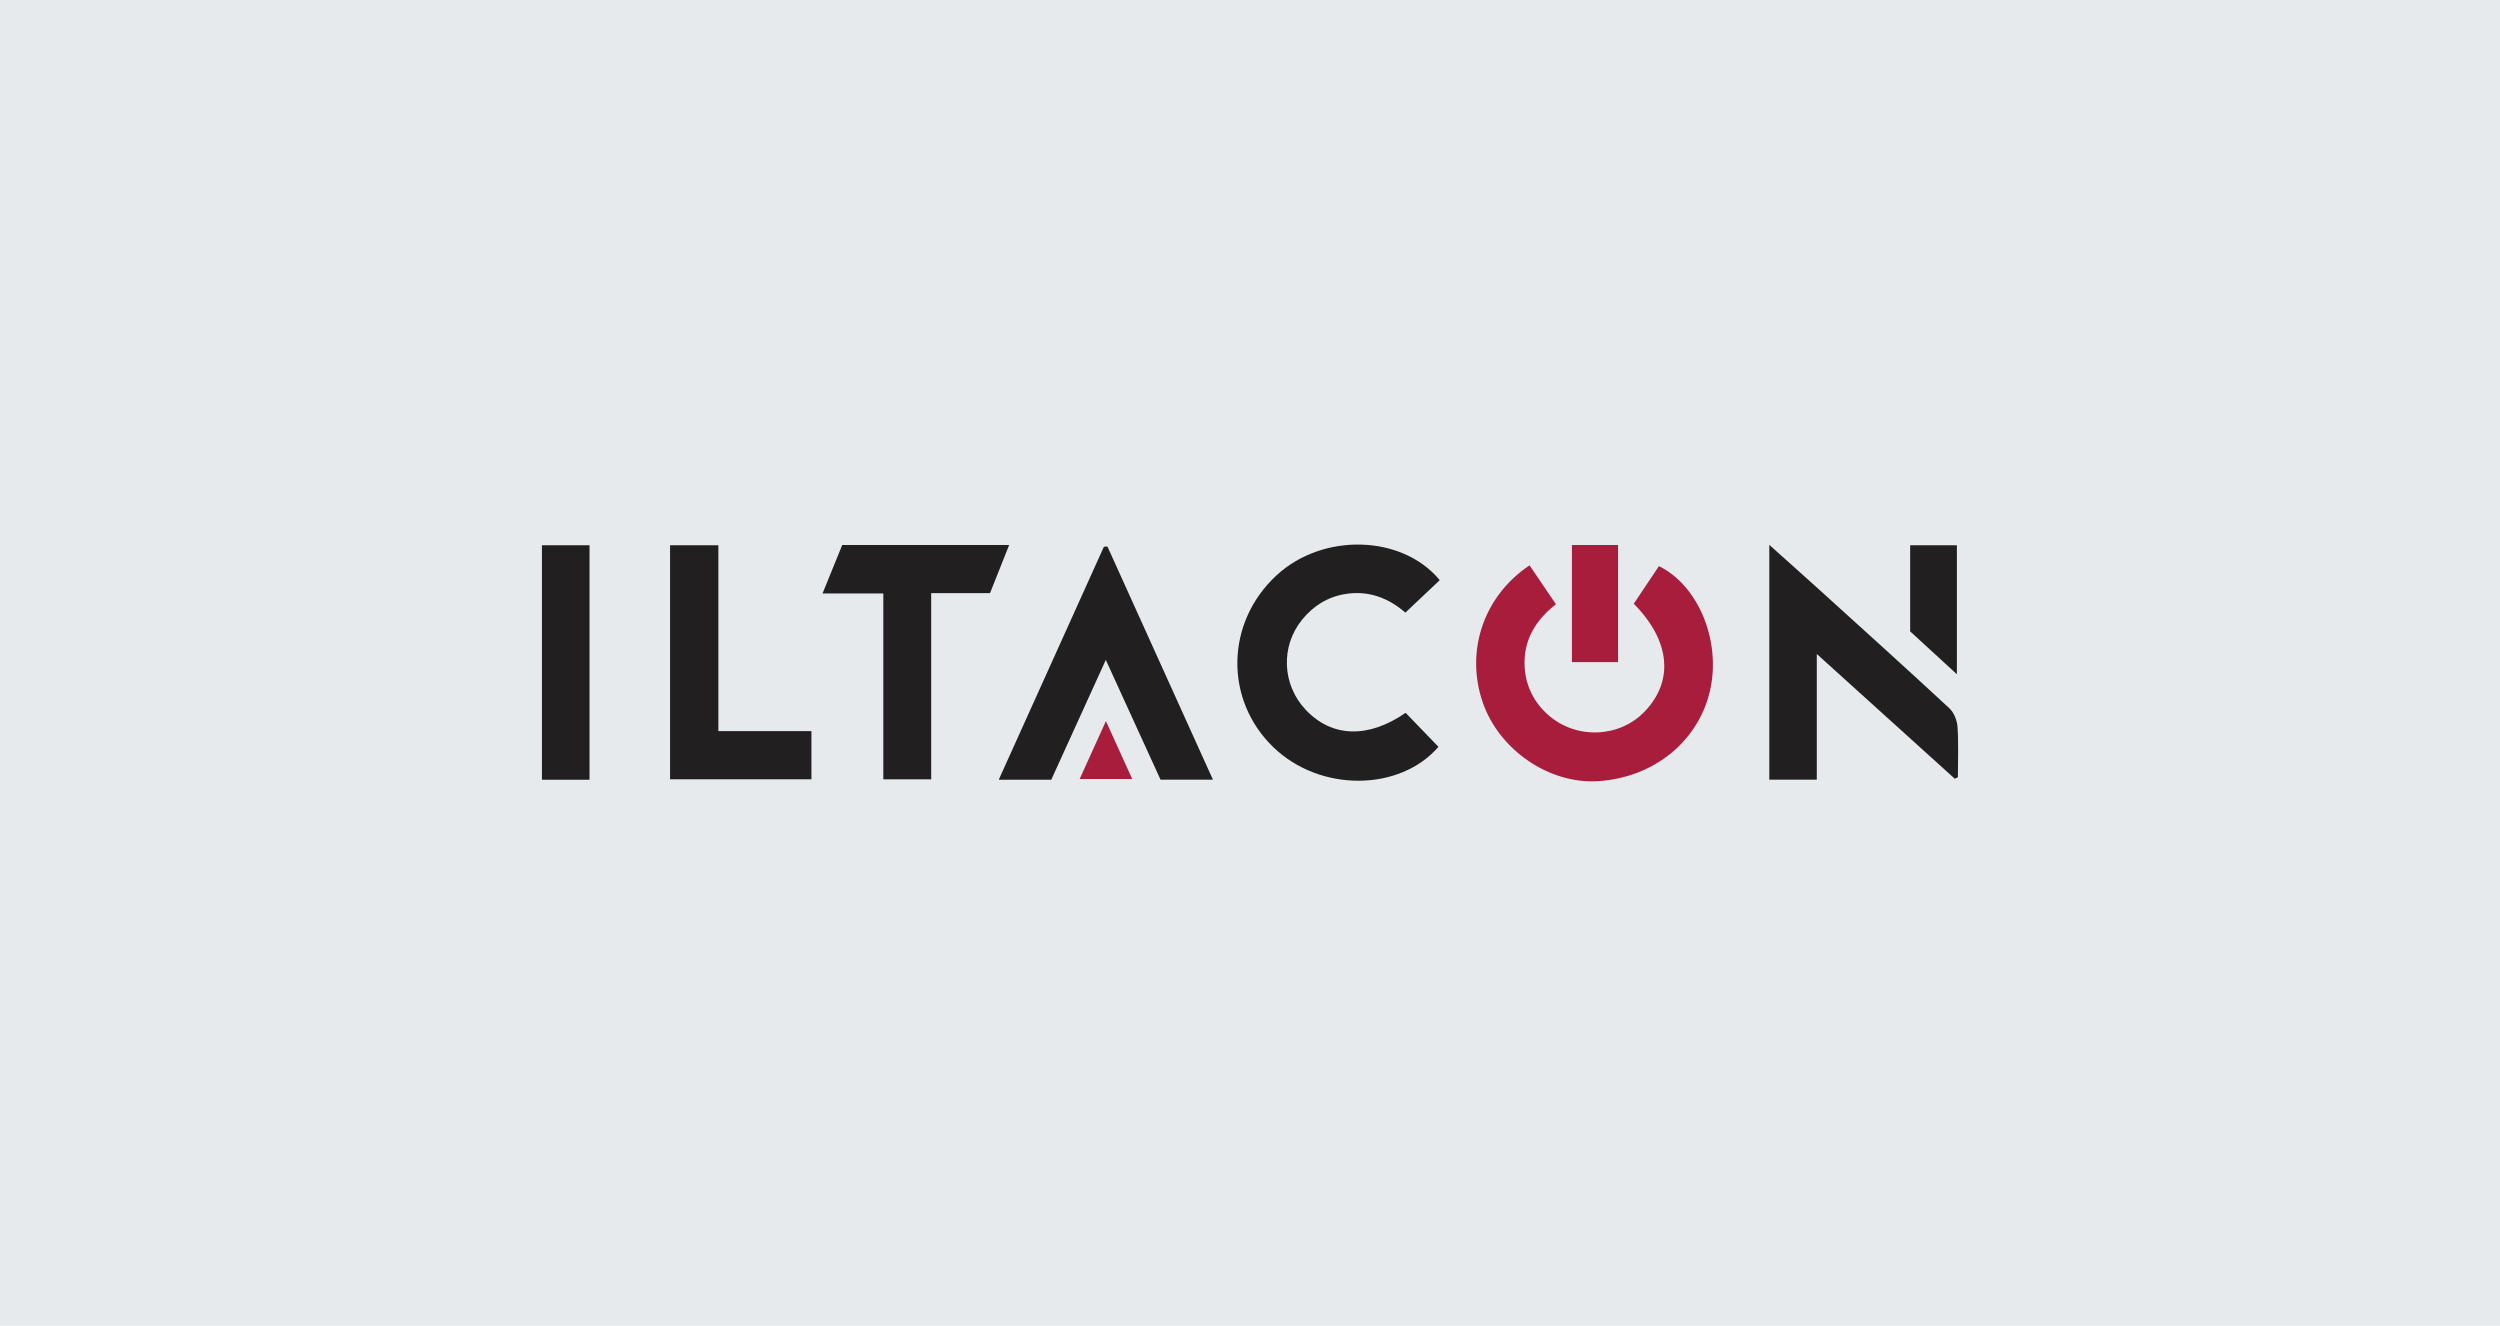 <?xml version="1.0" encoding="UTF-8"?><svg id="Layer_1" xmlns="http://www.w3.org/2000/svg" viewBox="0 0 396 210"><defs><style>.cls-1{fill:#003145;opacity:.1;}.cls-2{fill:#a71d3b;}.cls-3{fill:#211f1f;}</style></defs><rect class="cls-1" width="396" height="210"/><g><path class="cls-2" d="M262.77,89.67c6.13,3.01,9.7,11.46,8.22,19.13-1.62,8.37-8.86,14.4-17.93,14.94-7.71,.45-15.59-4.95-18.19-12.47-2.79-8.08,.09-16.82,7.41-21.72,1.35,1.99,2.71,3.99,4.18,6.16-3.24,2.52-5.18,5.74-4.96,9.88,.16,3.03,1.45,5.64,3.75,7.67,4.42,3.9,11.28,3.63,15.29-.58,4.62-4.85,4.05-11.18-1.75-17.05,1.31-1.95,2.65-3.96,3.98-5.95Z"/><path class="cls-3" d="M228.06,91.89c-1.76,1.67-3.53,3.34-5.45,5.15-2.63-2.29-5.84-3.57-9.56-2.94-2.76,.46-5.02,1.87-6.79,4.05-3.43,4.21-3.2,10.31,.58,14.3,4.15,4.38,9.9,4.55,15.81,.46,1.73,1.79,3.46,3.58,5.2,5.39-6.13,7.09-18.75,7.21-26.15,.06-7.8-7.54-7.57-19.78,.52-27.24,7.34-6.77,19.88-6.43,25.84,.78Z"/><path class="cls-3" d="M280.25,86.3c2.94,2.64,5.51,4.92,8.06,7.23,6.84,6.2,13.7,12.38,20.47,18.66,.73,.68,1.22,1.92,1.29,2.94,.18,2.65,.06,5.32,.06,7.98l-.49,.24c-7.15-6.46-14.29-12.92-21.86-19.76v19.91h-7.52v-37.2Z"/><path class="cls-3" d="M192.14,123.5h-8.31c-2.83-6.19-5.66-12.37-8.67-18.97l-8.64,18.98h-8.32c5.62-12.46,11.14-24.68,16.66-36.91l.56-.03c5.53,12.22,11.06,24.44,16.71,36.93Z"/><path class="cls-3" d="M139.92,94.01h-9.63l3.12-7.68h26.44l-3.03,7.62h-9.32v29.5h-7.58v-29.44Z"/><path class="cls-3" d="M113.8,115.81h14.73v7.63h-22.39v-37.07h7.65v29.44Z"/><path class="cls-3" d="M93.38,123.51h-7.54v-37.14h7.54v37.14Z"/><path class="cls-2" d="M248.99,86.33h7.31v18.55h-7.31v-18.55Z"/><path class="cls-3" d="M302.57,86.37h7.4v20.43l-7.4-6.79v-13.64Z"/><path class="cls-2" d="M171.02,123.39l4.16-9.17,4.16,9.17h-8.32Z"/></g></svg>